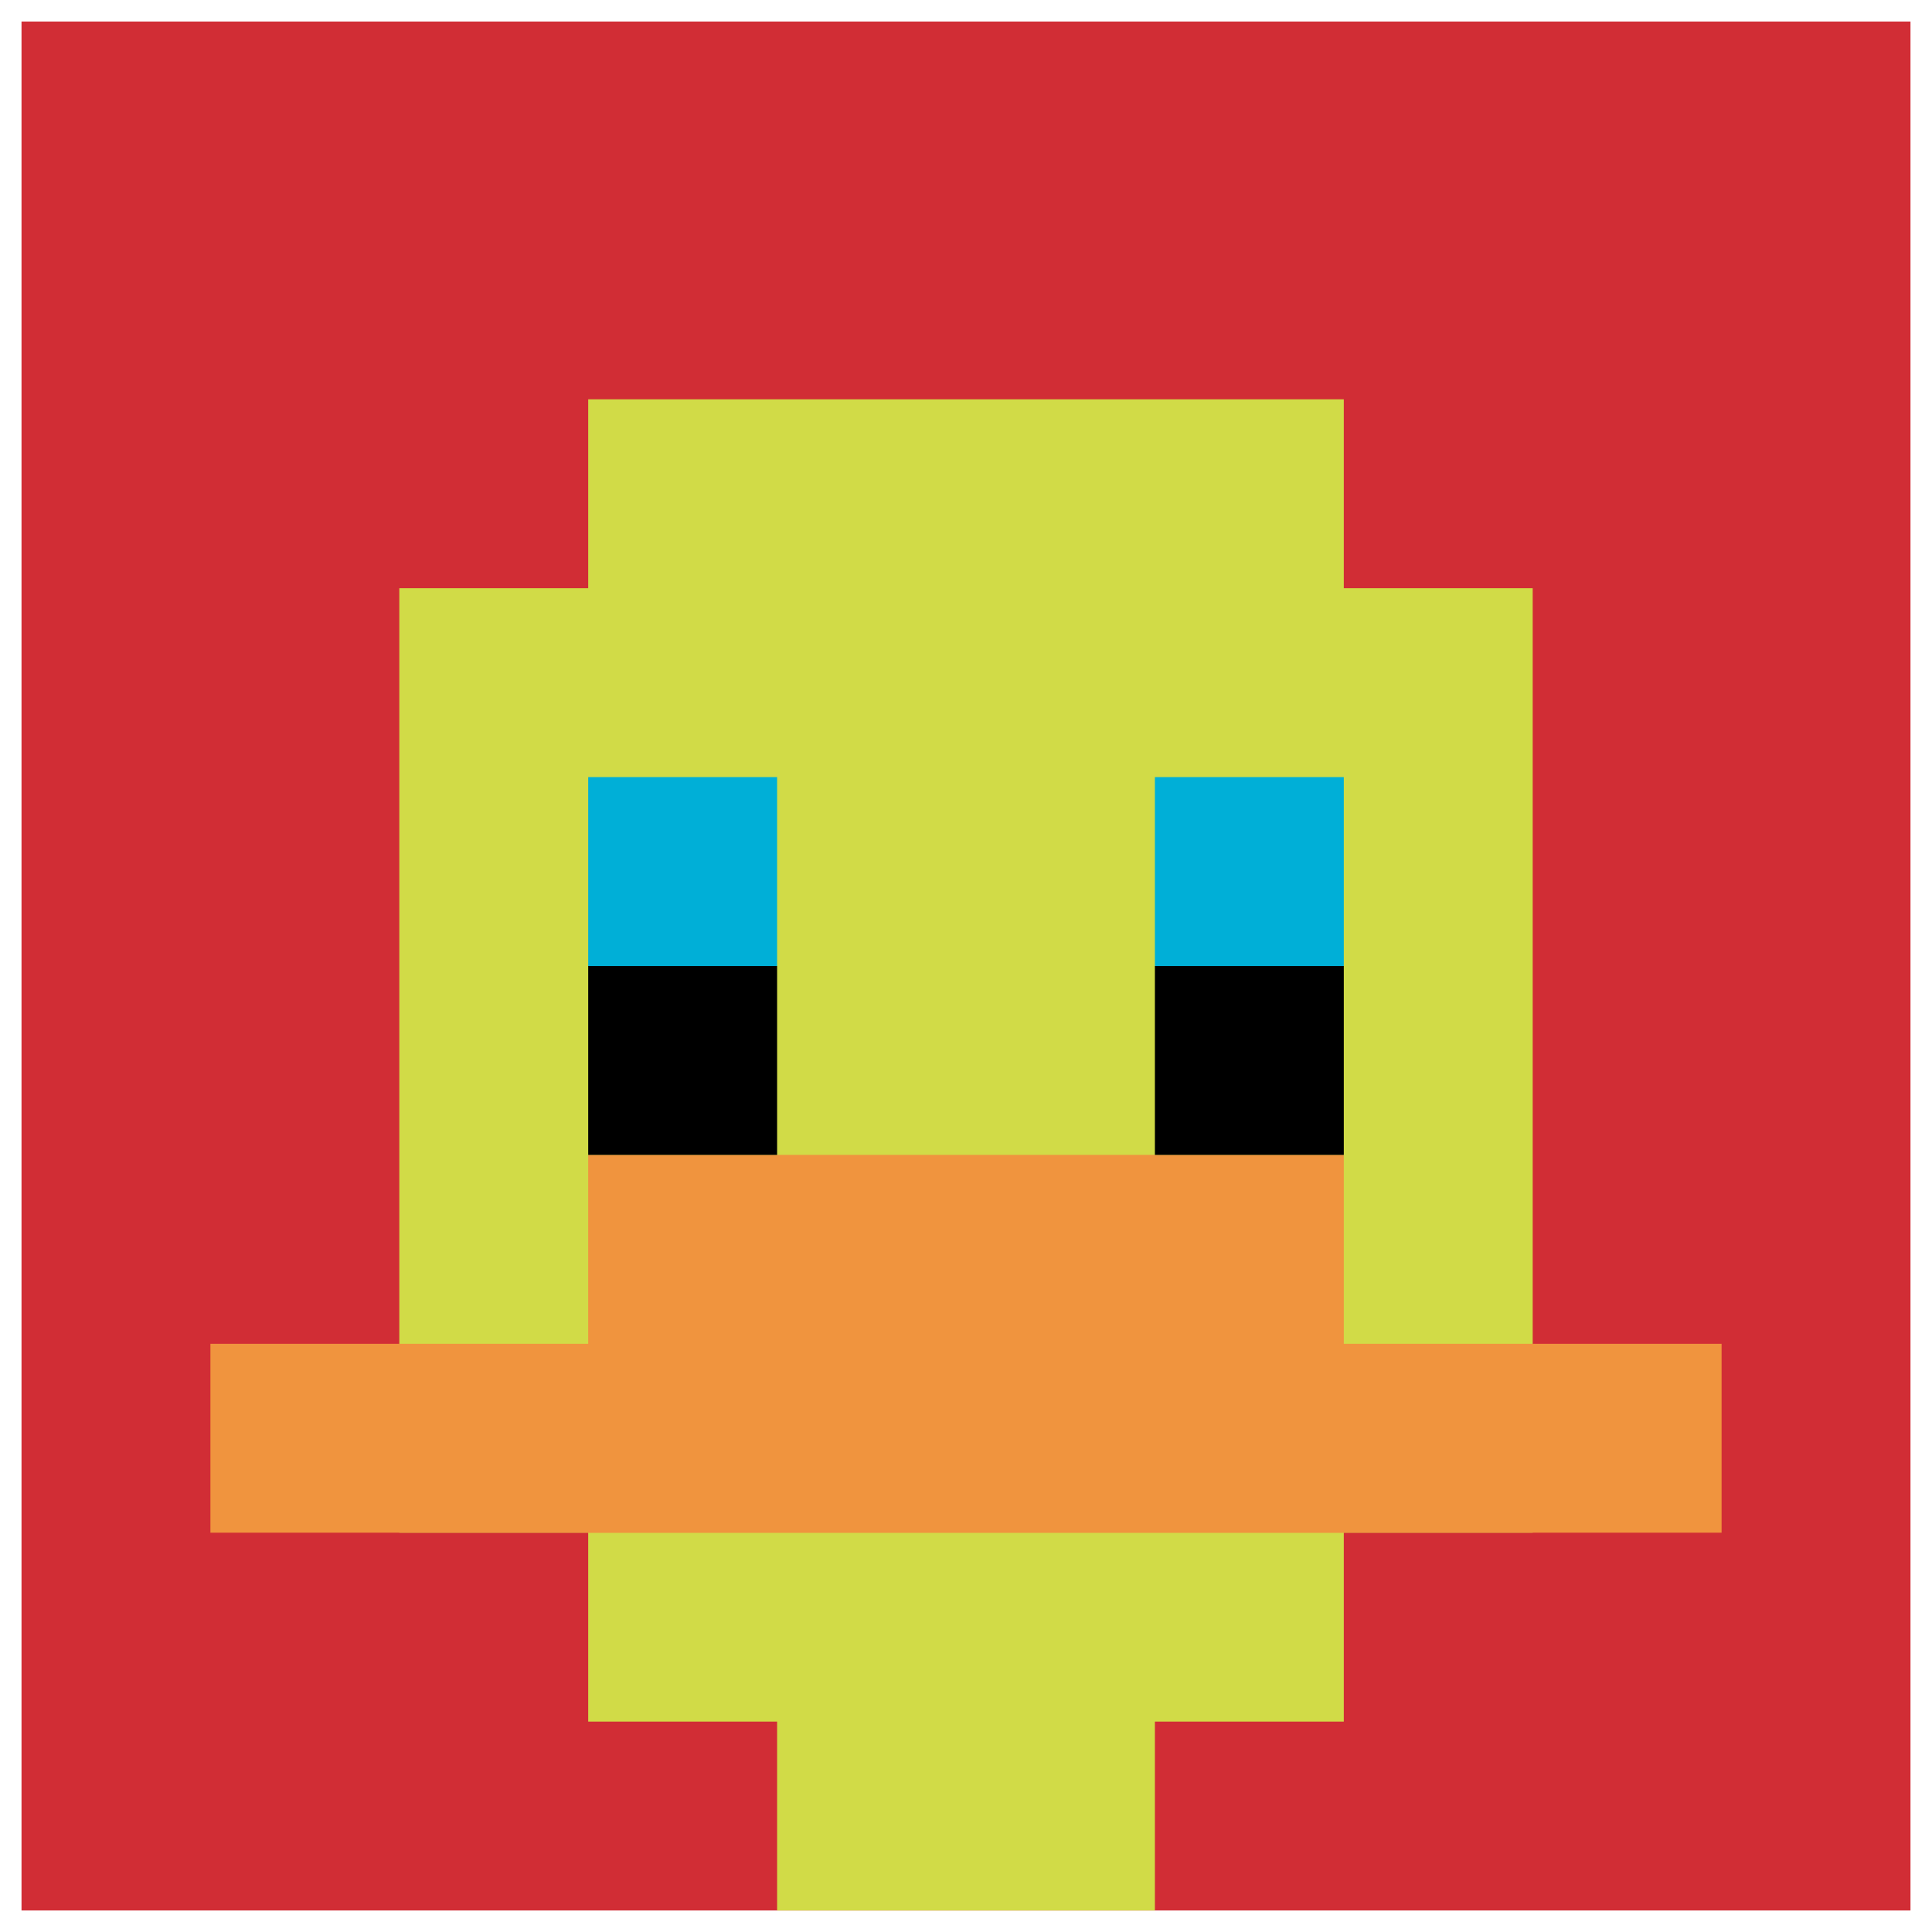 <svg xmlns="http://www.w3.org/2000/svg" version="1.1" width="449" height="449"><title>'goose-pfp-425079' by Dmitri Cherniak</title><desc>seed=425079
backgroundColor=#ffffff
padding=21
innerPadding=5
timeout=2200
dimension=1
border=false
Save=function(){return n.handleSave()}
frame=702

Rendered at Tue Oct 03 2023 21:10:47 GMT+0200 (Central European Summer Time)
Generated in &lt;1ms
</desc><defs></defs><rect width="100%" height="100%" fill="#ffffff"></rect><g><g id="0-0"><rect x="5" y="5" height="439" width="439" fill="#D12D35"></rect><g><rect id="5-5-3-2-4-7" x="136.7" y="92.8" width="175.6" height="307.3" fill="#D1DB47"></rect><rect id="5-5-2-3-6-5" x="92.8" y="136.7" width="263.4" height="219.5" fill="#D1DB47"></rect><rect id="5-5-4-8-2-2" x="180.6" y="356.2" width="87.8" height="87.8" fill="#D1DB47"></rect><rect id="5-5-1-7-8-1" x="48.9" y="312.3" width="351.2" height="43.9" fill="#F0943E"></rect><rect id="5-5-3-6-4-2" x="136.7" y="268.4" width="175.6" height="87.8" fill="#F0943E"></rect><rect id="5-5-3-4-1-1" x="136.7" y="180.6" width="43.9" height="43.9" fill="#00AFD7"></rect><rect id="5-5-6-4-1-1" x="268.4" y="180.6" width="43.9" height="43.9" fill="#00AFD7"></rect><rect id="5-5-3-5-1-1" x="136.7" y="224.5" width="43.9" height="43.9" fill="#000000"></rect><rect id="5-5-6-5-1-1" x="268.4" y="224.5" width="43.9" height="43.9" fill="#000000"></rect></g><rect x="5" y="5" stroke="white" stroke-width="0" height="439" width="439" fill="none"></rect></g></g></svg>